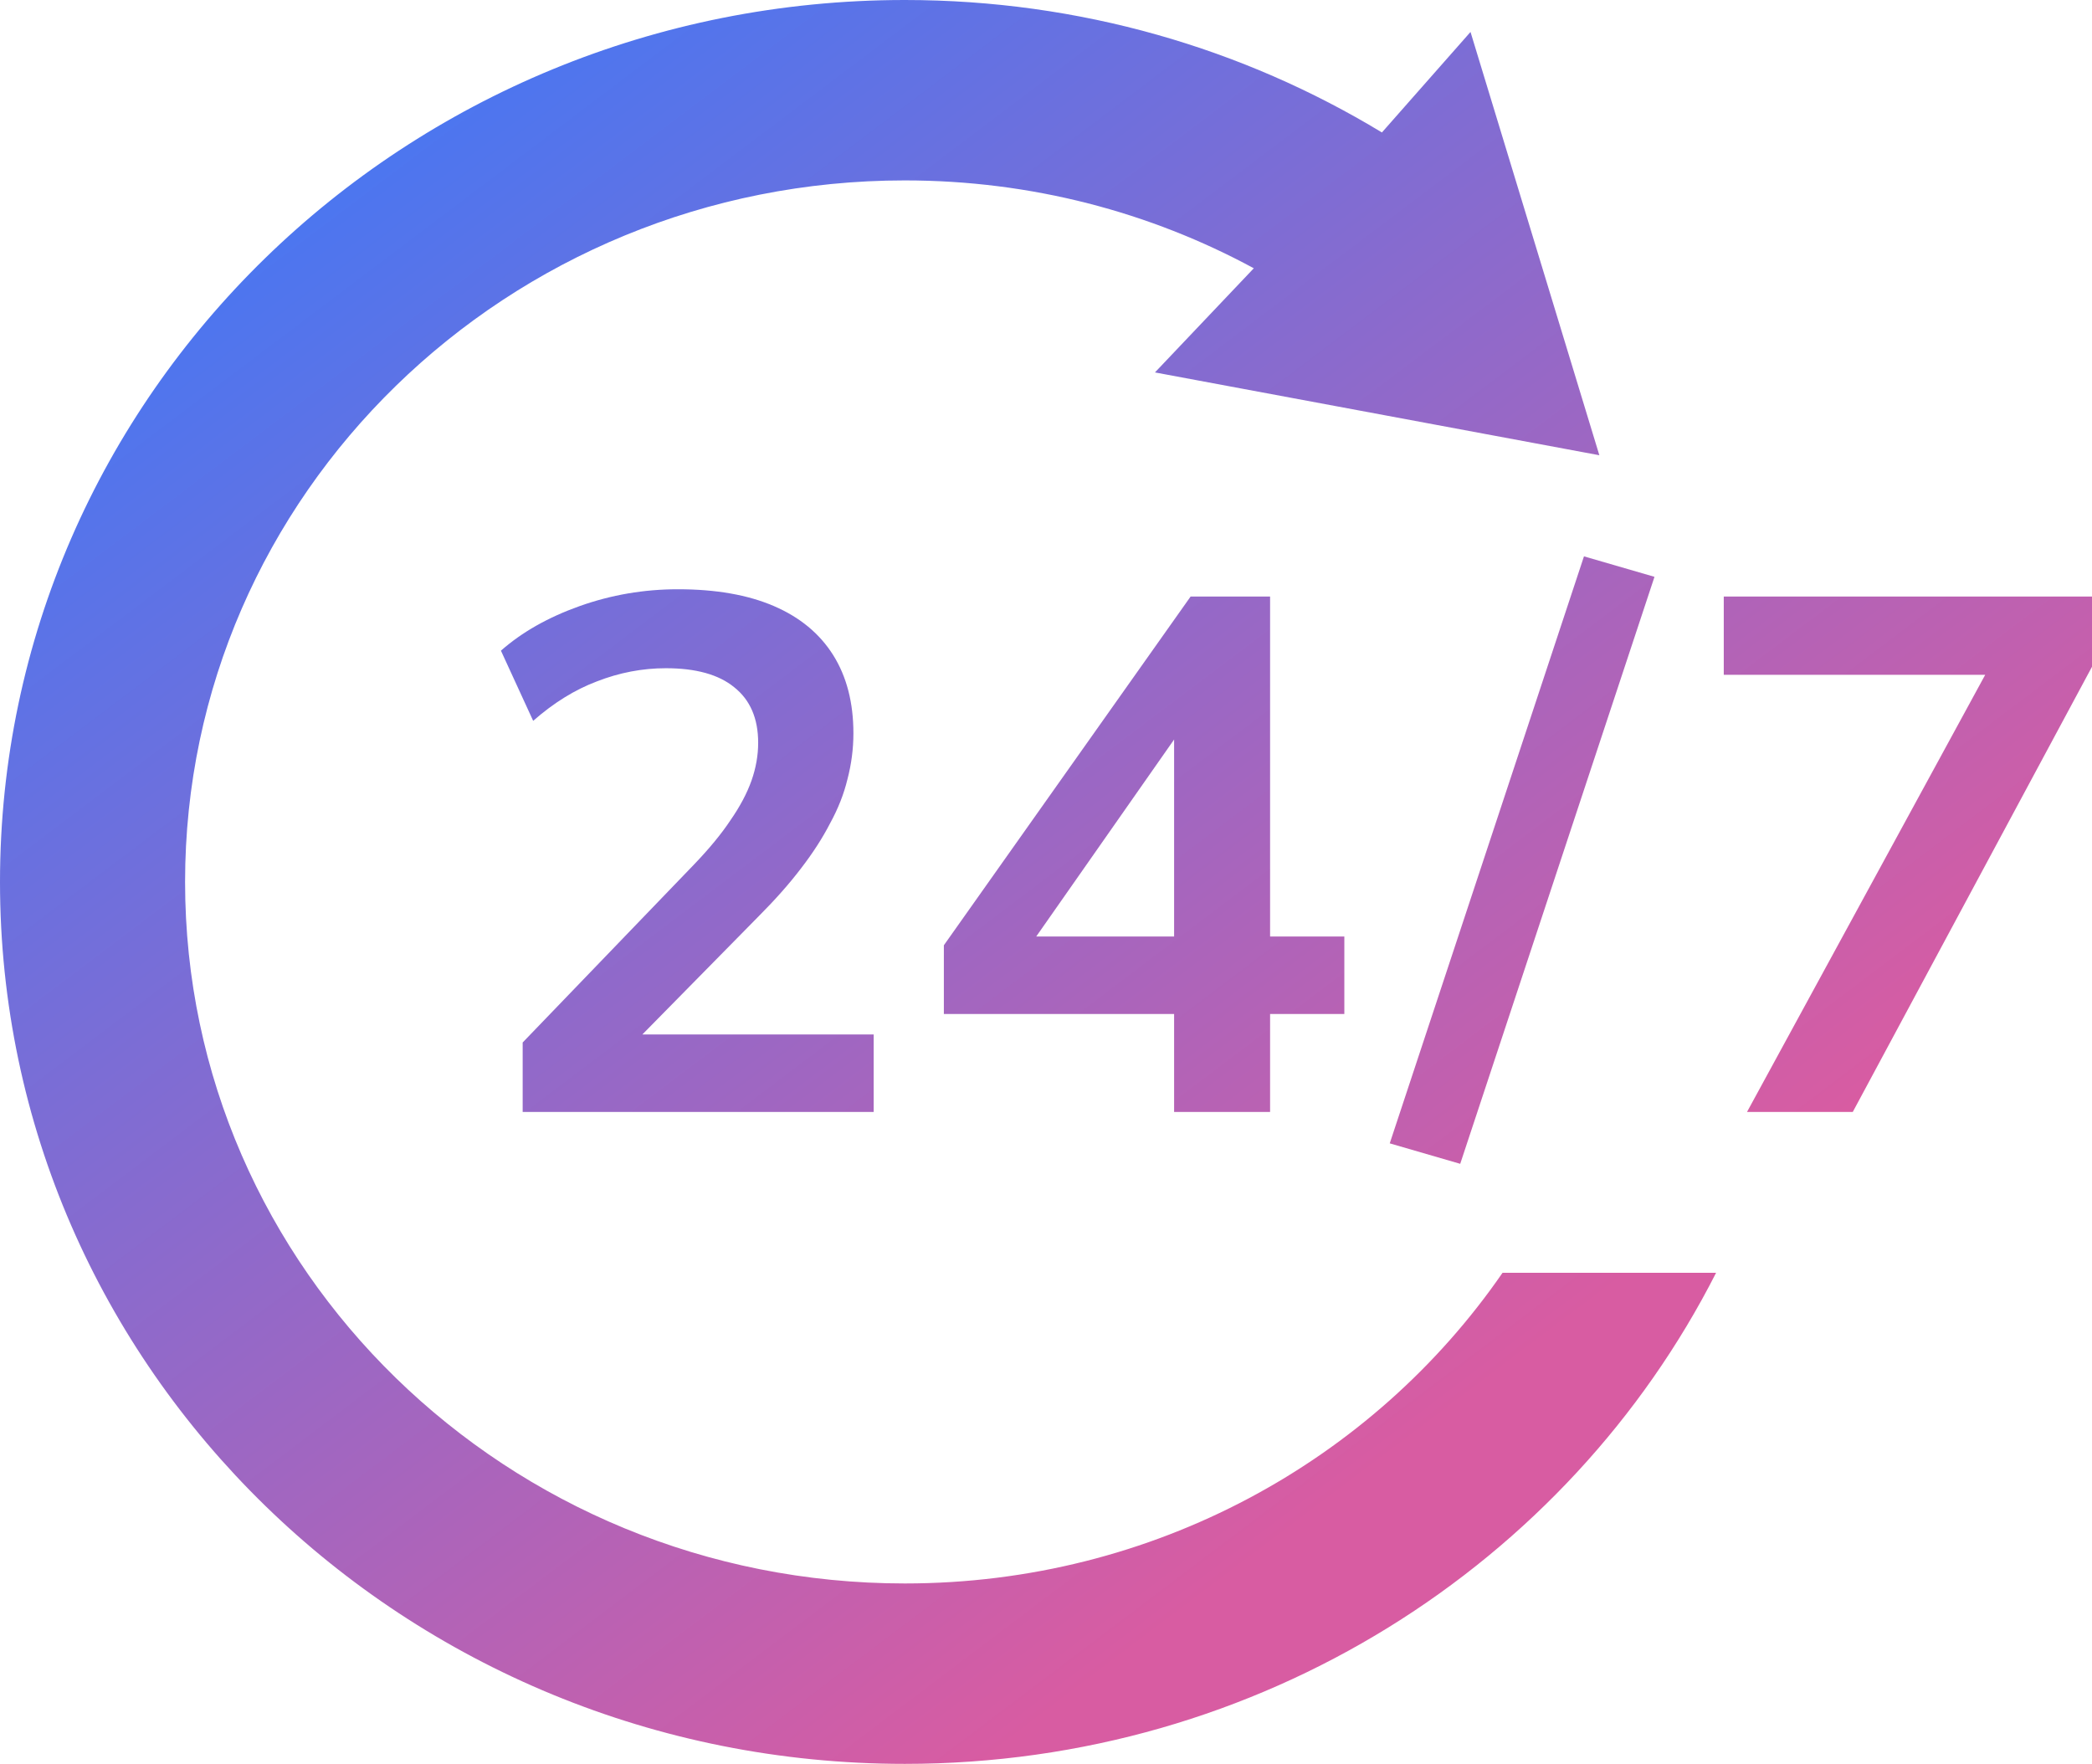 <svg width="51" height="43" viewBox="0 0 51 43" fill="none" xmlns="http://www.w3.org/2000/svg">
<path d="M22.058 4.398C12.367 4.398 4.512 12.055 4.512 21.5C4.512 30.945 12.367 38.602 22.058 38.602C28.129 38.602 33.48 35.596 36.63 31.028H41.836C38.232 38.122 30.729 43 22.058 43C9.875 43 0 33.374 0 21.5C0 9.626 9.875 0 22.058 0C26.327 0 30.312 1.182 33.689 3.229L35.849 0.779L38.99 11.098L28.156 9.079L30.566 6.54C28.046 5.175 25.145 4.398 22.058 4.398Z" fill="url(#paint0_linear_23365_18285)"/>
<path d="M35.598 28.372L33.88 27.873L38.615 13.563L40.334 14.062L35.598 28.372Z" fill="url(#paint1_linear_23365_18285)"/>
<path d="M42.59 27.107L48.397 16.45H42.023V14.543H51V16.254L45.168 27.107H42.59Z" fill="url(#paint2_linear_23365_18285)"/>
<path fill-rule="evenodd" clip-rule="evenodd" d="M28.623 27.107V24.719H23.01V23.044L29.025 14.543H30.963V22.83H32.773V24.719H30.963V27.107H28.623ZM28.623 22.83V18.028L25.262 22.83H28.623Z" fill="url(#paint3_linear_23365_18285)"/>
<path d="M12.742 27.107V25.414L16.911 21.084C17.288 20.692 17.587 20.329 17.807 19.997C18.038 19.664 18.209 19.343 18.319 19.034C18.428 18.725 18.483 18.416 18.483 18.108C18.483 17.514 18.288 17.062 17.898 16.753C17.52 16.444 16.965 16.29 16.234 16.29C15.661 16.29 15.101 16.397 14.552 16.611C14.016 16.813 13.498 17.133 12.998 17.573L12.212 15.862C12.724 15.411 13.364 15.048 14.132 14.775C14.9 14.502 15.698 14.365 16.527 14.365C17.453 14.365 18.233 14.502 18.867 14.775C19.501 15.048 19.982 15.446 20.311 15.969C20.64 16.492 20.805 17.128 20.805 17.876C20.805 18.256 20.756 18.63 20.659 18.999C20.573 19.355 20.433 19.712 20.238 20.068C20.055 20.424 19.818 20.793 19.525 21.173C19.245 21.541 18.904 21.927 18.501 22.331L15.66 25.218H21.299V27.107H12.742Z" fill="url(#paint4_linear_23365_18285)"/>
<defs>
<linearGradient id="paint0_linear_23365_18285" x1="13.875" y1="1.38515e-06" x2="38.241" y2="32.236" gradientUnits="userSpaceOnUse">
<stop stop-color="#4B76F0"/>
<stop offset="1" stop-color="#D85CA2"/>
</linearGradient>
<linearGradient id="paint1_linear_23365_18285" x1="13.875" y1="1.38515e-06" x2="38.241" y2="32.236" gradientUnits="userSpaceOnUse">
<stop stop-color="#4B76F0"/>
<stop offset="1" stop-color="#D85CA2"/>
</linearGradient>
<linearGradient id="paint2_linear_23365_18285" x1="13.875" y1="1.38515e-06" x2="38.241" y2="32.236" gradientUnits="userSpaceOnUse">
<stop stop-color="#4B76F0"/>
<stop offset="1" stop-color="#D85CA2"/>
</linearGradient>
<linearGradient id="paint3_linear_23365_18285" x1="13.875" y1="1.38515e-06" x2="38.241" y2="32.236" gradientUnits="userSpaceOnUse">
<stop stop-color="#4B76F0"/>
<stop offset="1" stop-color="#D85CA2"/>
</linearGradient>
<linearGradient id="paint4_linear_23365_18285" x1="13.875" y1="1.38515e-06" x2="38.241" y2="32.236" gradientUnits="userSpaceOnUse">
<stop stop-color="#4B76F0"/>
<stop offset="1" stop-color="#D85CA2"/>
</linearGradient>
</defs>
</svg>
